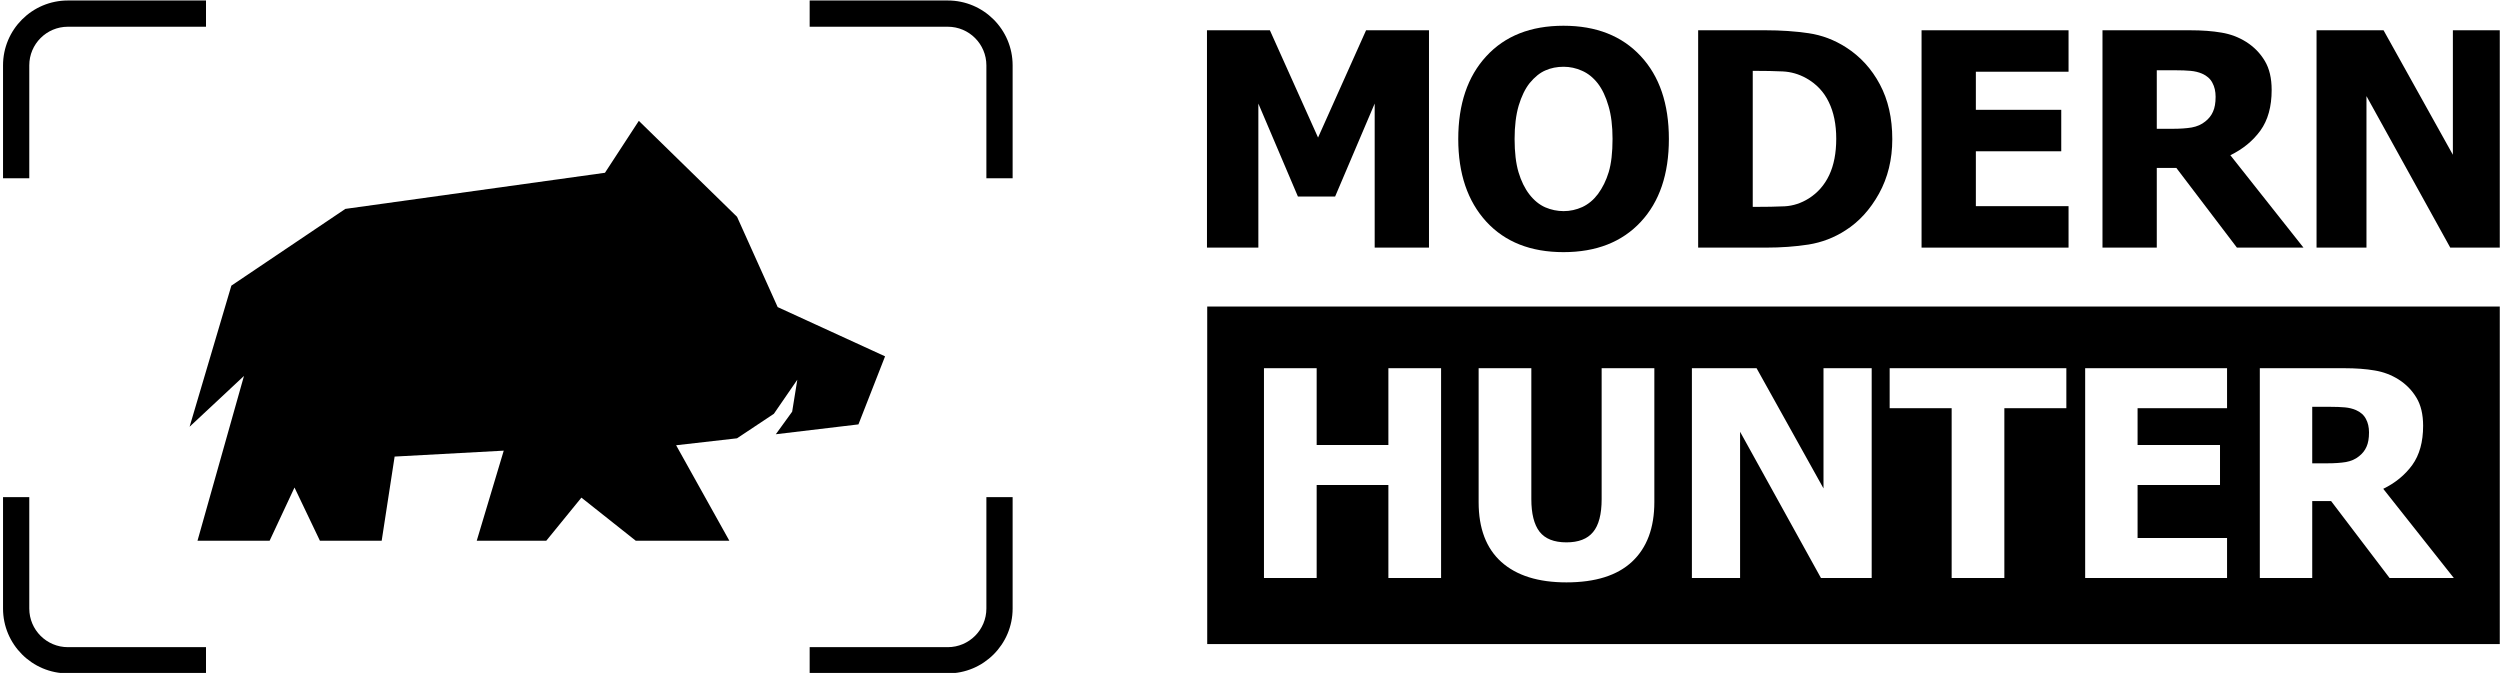 <?xml version="1.0" encoding="UTF-8" standalone="no"?>
<!DOCTYPE svg PUBLIC "-//W3C//DTD SVG 1.1//EN" "http://www.w3.org/Graphics/SVG/1.1/DTD/svg11.dtd">
<svg width="100%" height="100%" viewBox="0 0 659 178" version="1.1" xmlns="http://www.w3.org/2000/svg" xmlns:xlink="http://www.w3.org/1999/xlink" xml:space="preserve" xmlns:serif="http://www.serif.com/" style="fill-rule:evenodd;clip-rule:evenodd;stroke-linejoin:round;stroke-miterlimit:2;">
    <g id="ArtBoard1" transform="matrix(1,0,0,1,-24.799,-60.129)">
        <rect x="24.799" y="60.129" width="658.939" height="177.38" style="fill:none;"/>
        <clipPath id="_clip1">
            <rect x="24.799" y="60.129" width="658.939" height="177.38"/>
        </clipPath>
        <g clip-path="url(#_clip1)">
            <g transform="matrix(1,0,0,1,0.799,-0.073)">
                <path d="M24.799,107.187L24.799,77.427C24.799,67.991 32.46,60.331 41.895,60.331L78.302,60.331L78.302,67.249L41.895,67.249C36.278,67.249 31.717,71.81 31.717,77.427L31.717,107.187L24.799,107.187ZM237.426,60.331L273.833,60.331C283.268,60.331 290.929,67.991 290.929,77.427L290.929,107.187L284.011,107.187L284.011,77.427C284.011,71.81 279.45,67.249 273.833,67.249L237.426,67.249L237.426,60.331ZM290.929,191.245L290.929,220.615C290.929,230.051 283.268,237.711 273.833,237.711L237.426,237.711L237.426,230.793L273.833,230.793C279.45,230.793 284.011,226.232 284.011,220.615L284.011,191.245L290.929,191.245ZM78.302,237.711L41.895,237.711C32.46,237.711 24.799,230.051 24.799,220.615L24.799,191.245L31.717,191.245L31.717,220.615C31.717,226.232 36.278,230.793 41.895,230.793L78.302,230.793L78.302,237.711Z" style="fill:black;"/>
            </g>
            <g transform="matrix(1,0,0,1,0.799,72.862)">
                <path d="M342.222,157.039L683.738,157.039L683.738,68.067L342.222,68.067L342.222,157.039ZM403.869,139.63L403.869,84.326L389.978,84.326L389.978,104.568L371.073,104.568L371.073,84.326L357.182,84.326L357.182,139.63L371.073,139.63L371.073,115.116L389.978,115.116L389.978,139.63L403.869,139.63ZM436.908,140.782C444.559,140.782 450.329,138.962 454.216,135.322C458.129,131.657 460.085,126.42 460.085,119.611L460.085,84.326L446.194,84.326L446.194,118.831C446.194,122.817 445.438,125.714 443.928,127.522C442.442,129.329 440.102,130.233 436.908,130.233C433.64,130.233 431.275,129.292 429.814,127.41C428.378,125.529 427.66,122.669 427.66,118.831L427.66,84.326L413.768,84.326L413.768,119.648C413.768,126.556 415.762,131.806 419.748,135.396C423.76,138.986 429.48,140.782 436.908,140.782ZM538.456,139.63L552.347,139.63L552.347,94.874L568.69,94.874L568.69,84.326L522.113,84.326L522.113,94.874L538.456,94.874L538.456,139.63ZM517.377,139.63L517.377,84.326L504.674,84.326L504.674,116.008L487.032,84.326L469.984,84.326L469.984,139.63L482.686,139.63L482.686,101.077L504.006,139.63L517.377,139.63ZM573.649,139.63L611.051,139.63L611.051,129.082L587.466,129.082L587.466,115.116L609.194,115.116L609.194,104.568L587.466,104.568L587.466,94.874L611.051,94.874L611.051,84.326L573.649,84.326L573.649,139.63ZM670.832,139.63L652.224,116.119C655.418,114.559 657.968,112.467 659.875,109.842C661.781,107.193 662.735,103.751 662.735,99.517C662.735,96.521 662.153,94.057 660.989,92.125C659.825,90.169 658.253,88.56 656.272,87.297C654.341,86.084 652.236,85.291 649.958,84.92C647.68,84.524 645.006,84.326 641.935,84.326L619.687,84.326L619.687,139.63L633.504,139.63L633.504,119.351L638.481,119.351L653.895,139.63L670.832,139.63ZM648.472,101.262C648.472,102.822 648.249,104.085 647.804,105.051C647.383,106.017 646.726,106.846 645.835,107.539C644.894,108.307 643.743,108.815 642.381,109.062C641.044,109.285 639.41,109.397 637.478,109.397L633.504,109.397L633.504,94.503L638.147,94.503C639.731,94.503 641.056,94.552 642.121,94.651C643.186,94.75 644.151,94.985 645.018,95.357C646.256,95.902 647.135,96.682 647.655,97.697C648.2,98.687 648.472,99.876 648.472,101.262Z" style="fill:black;"/>
            </g>
            <g transform="matrix(1,0,0,1,0.799,-104.46)">
                <path d="M400.681,229.86L386.367,229.86L386.367,191.884L375.94,216.393L366.129,216.393L355.702,191.884L355.702,229.86L342.158,229.86L342.158,172.569L358.741,172.569L371.439,200.849L384.097,172.569L400.681,172.569L400.681,229.86Z" style="fill:black;fill-rule:nonzero;"/>
            </g>
            <g transform="matrix(1,0,0,1,0.799,-104.46)">
                <path d="M463.918,201.234C463.918,210.494 461.443,217.779 456.492,223.088C451.541,228.398 444.757,231.053 436.138,231.053C427.493,231.053 420.709,228.373 415.784,223.011C410.859,217.625 408.396,210.365 408.396,201.234C408.396,192.025 410.859,184.753 415.784,179.417C420.709,174.056 427.493,171.376 436.138,171.376C444.757,171.376 451.541,174.044 456.492,179.379C461.443,184.689 463.918,191.974 463.918,201.234ZM449.066,201.195C449.066,197.784 448.707,194.885 447.989,192.499C447.296,190.088 446.36,188.113 445.18,186.574C443.949,185.009 442.551,183.894 440.986,183.227C439.447,182.534 437.844,182.188 436.176,182.188C434.406,182.188 432.803,182.508 431.367,183.15C429.93,183.765 428.545,184.881 427.211,186.497C426.031,187.985 425.069,189.96 424.325,192.423C423.607,194.885 423.248,197.822 423.248,201.234C423.248,204.748 423.594,207.672 424.287,210.006C424.98,212.315 425.929,214.252 427.134,215.816C428.365,217.407 429.763,218.548 431.328,219.241C432.893,219.908 434.509,220.241 436.176,220.241C437.869,220.241 439.511,219.882 441.101,219.164C442.692,218.42 444.064,217.278 445.218,215.739C446.45,214.072 447.399,212.135 448.066,209.929C448.732,207.698 449.066,204.786 449.066,201.195Z" style="fill:black;fill-rule:nonzero;"/>
            </g>
            <g transform="matrix(1,0,0,1,0.799,-104.46)">
                <path d="M522.807,201.272C522.807,206.608 521.64,211.392 519.306,215.624C516.972,219.831 514.022,223.063 510.456,225.32C507.481,227.244 504.236,228.488 500.722,229.052C497.233,229.591 493.514,229.86 489.563,229.86L471.633,229.86L471.633,172.569L489.409,172.569C493.437,172.569 497.207,172.825 500.722,173.338C504.236,173.851 507.532,175.095 510.61,177.07C514.381,179.482 517.356,182.739 519.537,186.843C521.717,190.922 522.807,195.732 522.807,201.272ZM508.032,201.157C508.032,197.386 507.378,194.167 506.07,191.499C504.787,188.806 502.799,186.702 500.106,185.189C498.156,184.112 496.104,183.522 493.95,183.419C491.821,183.316 489.268,183.265 486.293,183.265L486.024,183.265L486.024,219.125L486.293,219.125C489.525,219.125 492.244,219.074 494.45,218.971C496.682,218.843 498.798,218.151 500.799,216.894C503.158,215.406 504.954,213.354 506.185,210.737C507.417,208.121 508.032,204.927 508.032,201.157Z" style="fill:black;fill-rule:nonzero;"/>
            </g>
            <g transform="matrix(1,0,0,1,0.799,-104.46)">
                <path d="M530.523,229.86L530.523,172.569L569.269,172.569L569.269,183.496L544.836,183.496L544.836,193.538L567.345,193.538L567.345,204.466L544.836,204.466L544.836,218.933L569.269,218.933L569.269,229.86L530.523,229.86Z" style="fill:black;fill-rule:nonzero;"/>
            </g>
            <g transform="matrix(1,0,0,1,0.799,-104.46)">
                <path d="M631.197,229.86L613.652,229.86L597.684,208.852L592.528,208.852L592.528,229.86L578.215,229.86L578.215,172.569L601.263,172.569C604.443,172.569 607.214,172.774 609.574,173.184C611.933,173.569 614.114,174.39 616.115,175.647C618.167,176.955 619.796,178.622 621.001,180.649C622.207,182.649 622.81,185.202 622.81,188.306C622.81,192.692 621.822,196.257 619.847,199.002C617.872,201.721 615.23,203.889 611.921,205.505L631.197,229.86ZM608.035,190.114C608.035,188.677 607.752,187.446 607.188,186.42C606.649,185.368 605.739,184.56 604.456,183.996C603.558,183.611 602.558,183.368 601.455,183.265C600.352,183.162 598.98,183.111 597.338,183.111L592.528,183.111L592.528,198.54L596.645,198.54C598.646,198.54 600.339,198.425 601.724,198.194C603.135,197.938 604.328,197.412 605.303,196.616C606.226,195.898 606.906,195.039 607.342,194.039C607.804,193.038 608.035,191.73 608.035,190.114Z" style="fill:black;fill-rule:nonzero;"/>
            </g>
            <g transform="matrix(1,0,0,1,0.799,-104.46)">
                <path d="M683.738,229.86L669.887,229.86L647.801,189.922L647.801,229.86L634.642,229.86L634.642,172.569L652.303,172.569L670.579,205.389L670.579,172.569L683.738,172.569L683.738,229.86Z" style="fill:black;fill-rule:nonzero;"/>
            </g>
            <g transform="matrix(1,0,0,1,0.799,-3.314)">
                <path d="M76.06,205.983L88.312,162.542L73.977,175.932L84.986,138.74L115.037,118.507L183.47,108.986L192.396,95.3L218.282,120.59L228.993,144.393L257.304,157.373L250.284,175.313L228.507,177.909L232.814,171.961L234.172,163.537L227.996,172.516L218.277,178.981L202.224,180.811L216.258,205.983L191.592,205.983L177.26,194.617L167.997,205.983L149.668,205.983L156.785,182.235L128.024,183.795L124.612,205.983L108.33,205.983L101.629,191.953L95.07,205.983L76.06,205.983Z" style="fill:black;"/>
            </g>
            <g transform="matrix(1,0,0,1,0.799,0.4)">
                <path d="M236.028,149.793L249.504,155.97L245.981,166.688L237.884,167.639L238.303,157.807L234.997,151.242L224.191,165.056L216.667,170.098L198.612,172.186L181.842,146.809L205.923,196.753L193.151,196.753L162.343,172.086L128.706,174.621L132.021,146.927L119.542,196.753L112.035,196.753L89.708,148.395L84.443,152.977L89.513,138.645L117.299,120.023L186.132,110.566L198.416,131.43L189.447,106.081L193.444,100.816L212.748,119.341L221.035,136.89L213.918,133.478L206.216,123.826L207.386,136.695L236.05,149.76C236.05,149.76 236.042,149.771 236.028,149.793Z" style="fill:rgba(0, 0, 0, 1);"/>
            </g>
            <g transform="matrix(1,0,0,1,0.799,67.673)">
                <path d="M83.663,129.48L92.048,129.48L98.759,114.953L91.755,100.816L83.663,129.48Z" style="fill:rgba(0, 0, 0, 1);"/>
            </g>
            <g transform="matrix(1,0,0,1,0.799,79.762)">
                <path d="M157.37,117.391L165.641,117.391L172.092,108.616L162.538,100.816L157.37,117.391Z" style="fill:rgba(0, 0, 0, 1);"/>
            </g>
        </g>
    </g>
</svg>
